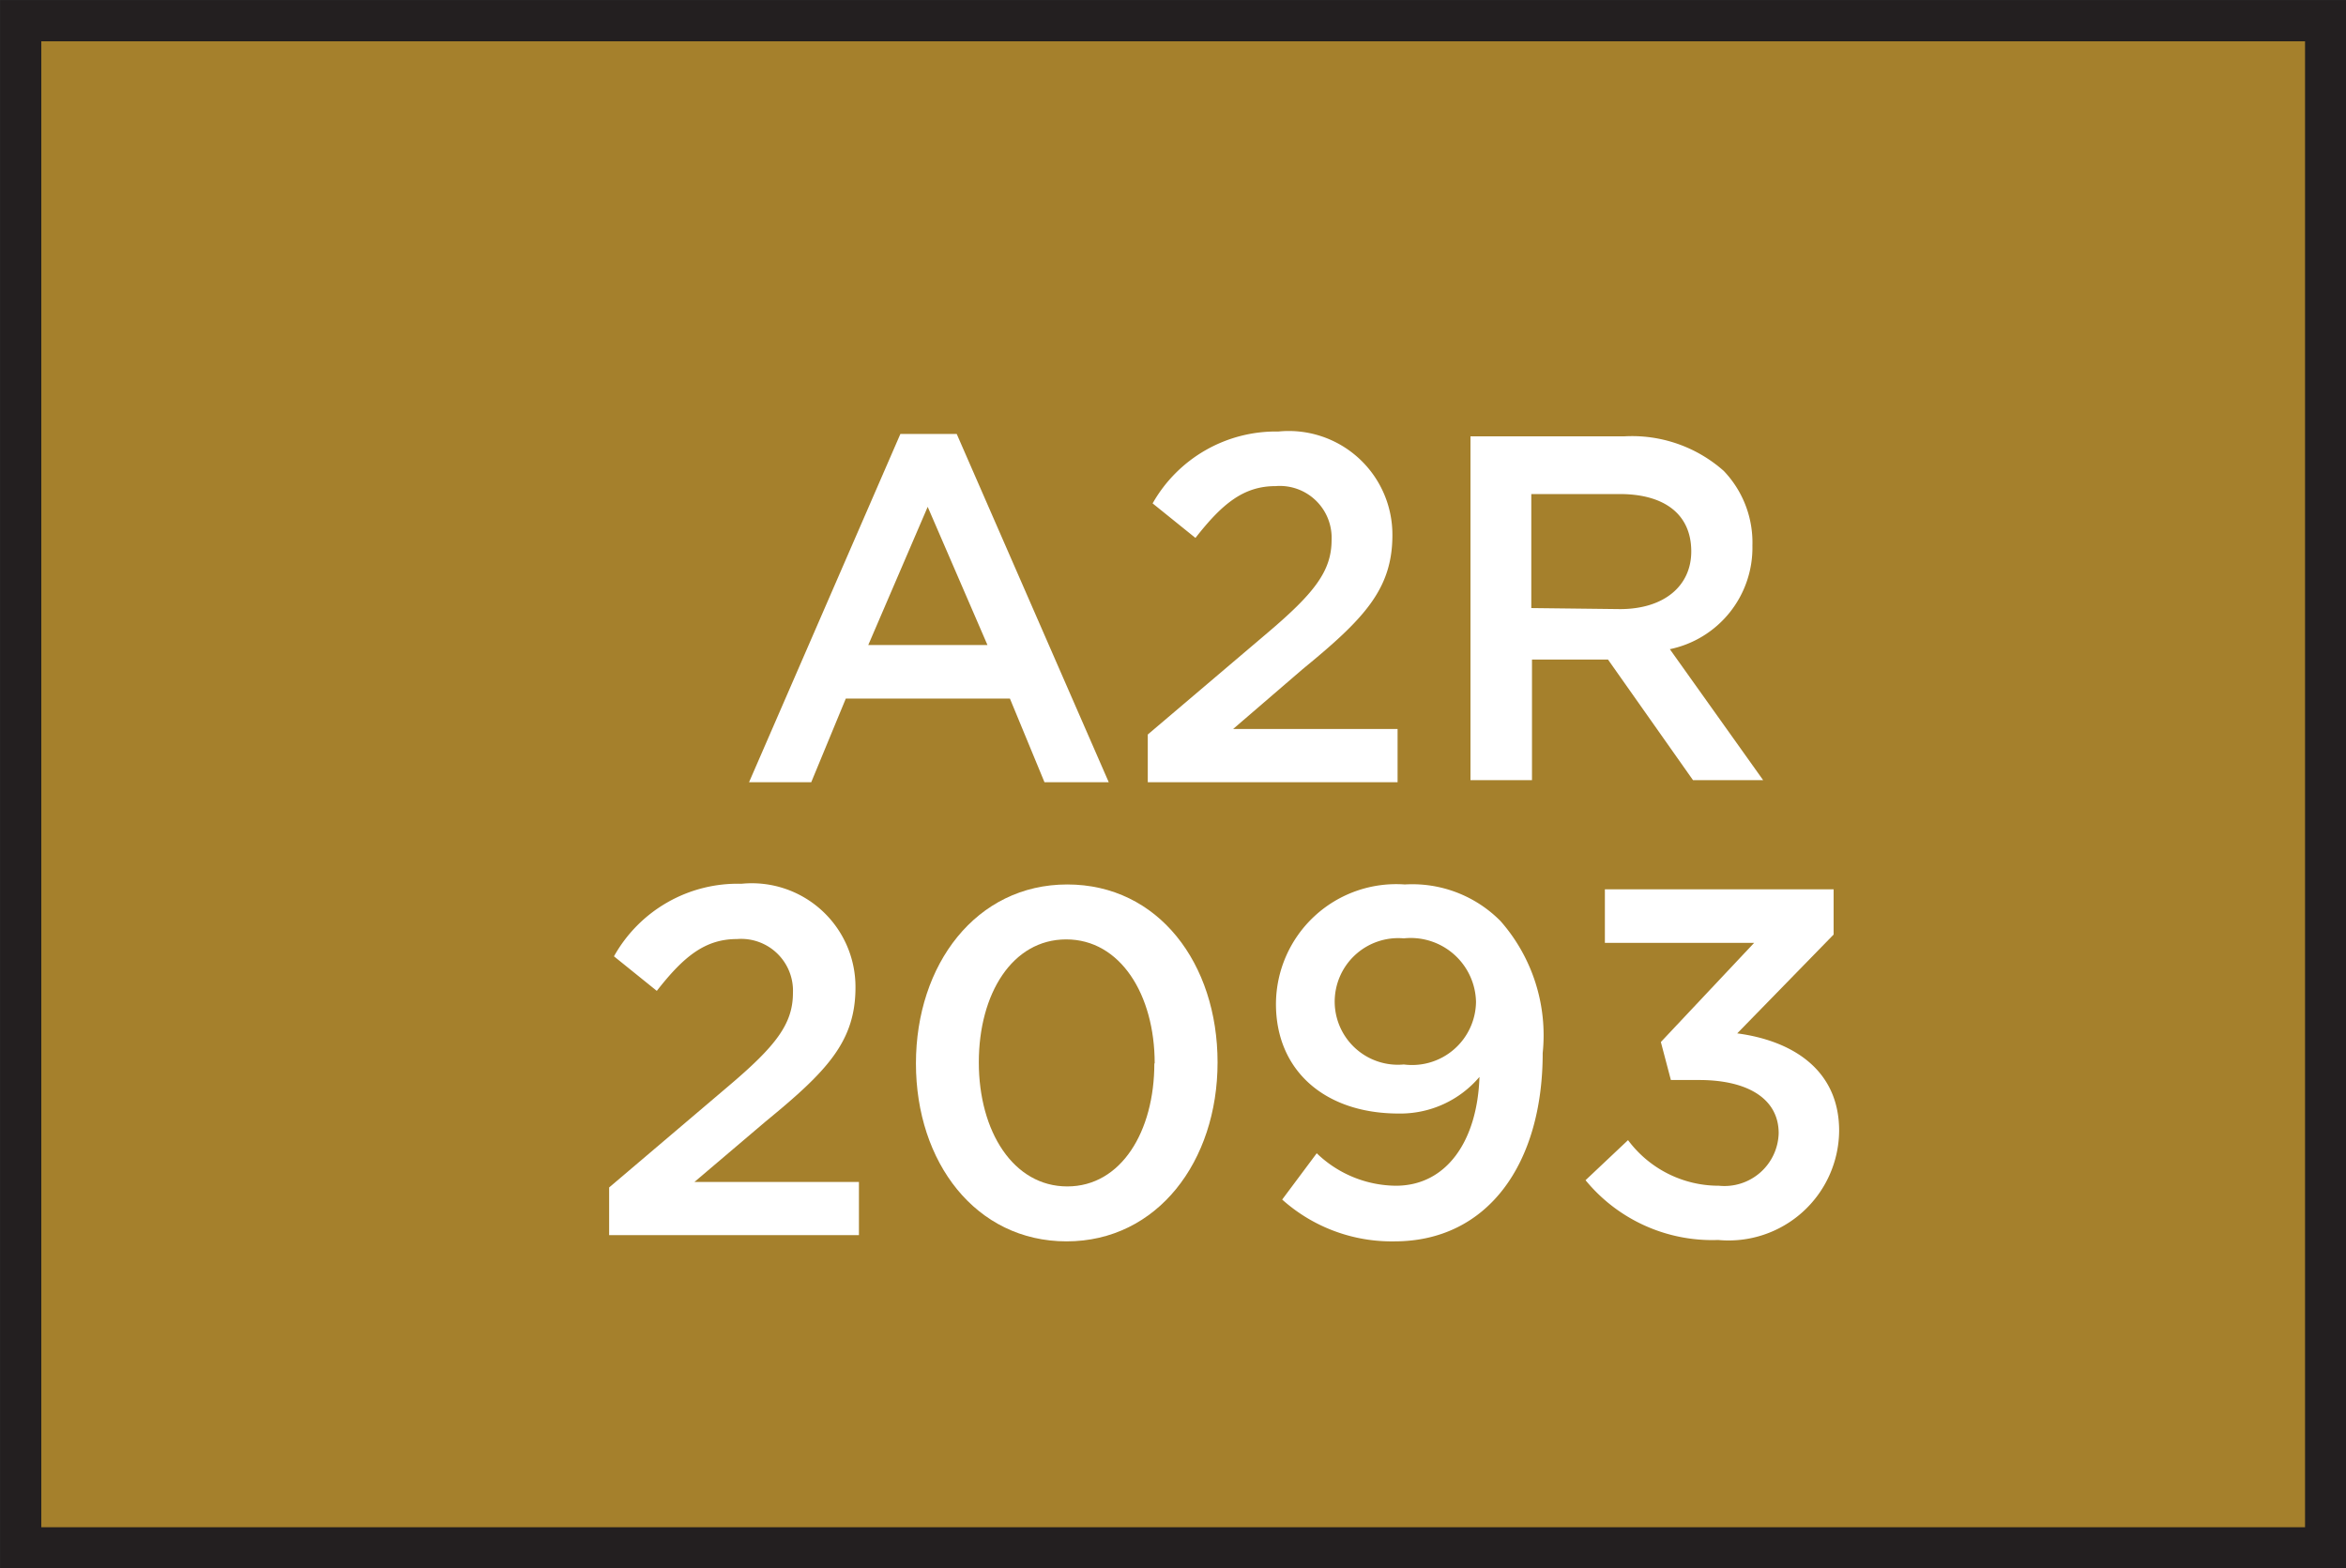 <svg xmlns="http://www.w3.org/2000/svg" width="67.9" height="45.39" viewBox="0 0 67.9 45.39"><rect x="0" y="0" width="67.9" height="45.39" fill="#333333" stroke="none"/><title>2093</title><rect x="0.6" y="0.6" width="66.71" height="44.2" style="fill:#a5802c;stroke:#231f20;stroke-miterlimit:10;stroke-width:1.191px"/><path d="M17.63,34.37l3.45-2.93c1.37-1.16,1.87-1.8,1.87-2.7a1.5,1.5,0,0,0-1.62-1.56c-.92,0-1.54.5-2.32,1.5l-1.24-1a4.1,4.1,0,0,1,3.69-2.1,3,3,0,0,1,3.3,3v0c0,1.57-.83,2.43-2.6,3.88L20.1,34.21h4.76v1.54H17.63Z" style="fill:#fff"/><path d="M26.51,30.78v0c0-2.86,1.74-5.18,4.38-5.18s4.35,2.29,4.35,5.15v0c0,2.86-1.74,5.18-4.37,5.18S26.51,33.64,26.51,30.78Zm6.91,0v0c0-2-1-3.59-2.56-3.59s-2.53,1.57-2.53,3.56v0c0,2,1,3.59,2.56,3.59S33.41,32.75,33.41,30.78Z" style="fill:#fff"/><path d="M37.11,34.72l1-1.34a3.34,3.34,0,0,0,2.29.94c1.47,0,2.36-1.3,2.42-3.15a3,3,0,0,1-2.34,1.06c-2.13,0-3.55-1.24-3.55-3.17v0a3.48,3.48,0,0,1,3.73-3.46,3.59,3.59,0,0,1,2.77,1.06,5,5,0,0,1,1.22,3.82v0c0,3.22-1.6,5.45-4.29,5.45A4.75,4.75,0,0,1,37.11,34.72ZM42.72,29v0a1.89,1.89,0,0,0-2.09-1.84,1.84,1.84,0,0,0-2,1.86v0a1.83,1.83,0,0,0,2,1.79A1.85,1.85,0,0,0,42.72,29Z" style="fill:#fff"/><path d="M45.89,34.16,47.12,33a3.27,3.27,0,0,0,2.63,1.32,1.57,1.57,0,0,0,1.73-1.52v0c0-1-.9-1.54-2.3-1.54h-.82l-.29-1.1,2.7-2.87H46.45V25.74h6.62v1.31l-2.79,2.86c1.52.2,2.95,1,2.95,2.82v0a3.2,3.2,0,0,1-3.5,3.16A4.74,4.74,0,0,1,45.89,34.16Z" style="fill:#fff"/><path d="M26.06,12.56h1.63l4.4,10.08H30.23l-1-2.42H24.48l-1,2.42h-1.8Zm2.52,6.11-1.73-4-1.72,4Z" style="fill:#fff"/><path d="M33.22,21.26l3.45-2.93c1.37-1.16,1.87-1.8,1.87-2.7a1.5,1.5,0,0,0-1.62-1.56c-.92,0-1.54.5-2.32,1.5l-1.24-1A4.1,4.1,0,0,1,37,12.49a3,3,0,0,1,3.3,3v0c0,1.57-.83,2.43-2.6,3.88L35.69,21.1h4.76v1.54H33.22Z" style="fill:#fff"/><path d="M42.56,12.63H47a4,4,0,0,1,2.89,1,3,3,0,0,1,.83,2.16v0a3,3,0,0,1-2.39,3l2.7,3.79H49l-2.46-3.49h-2.2v3.49H42.56Zm4.33,5c1.26,0,2.06-.66,2.06-1.67v0c0-1.07-.77-1.66-2.07-1.66H44.32V17.6Z" style="fill:#fff"/></svg>